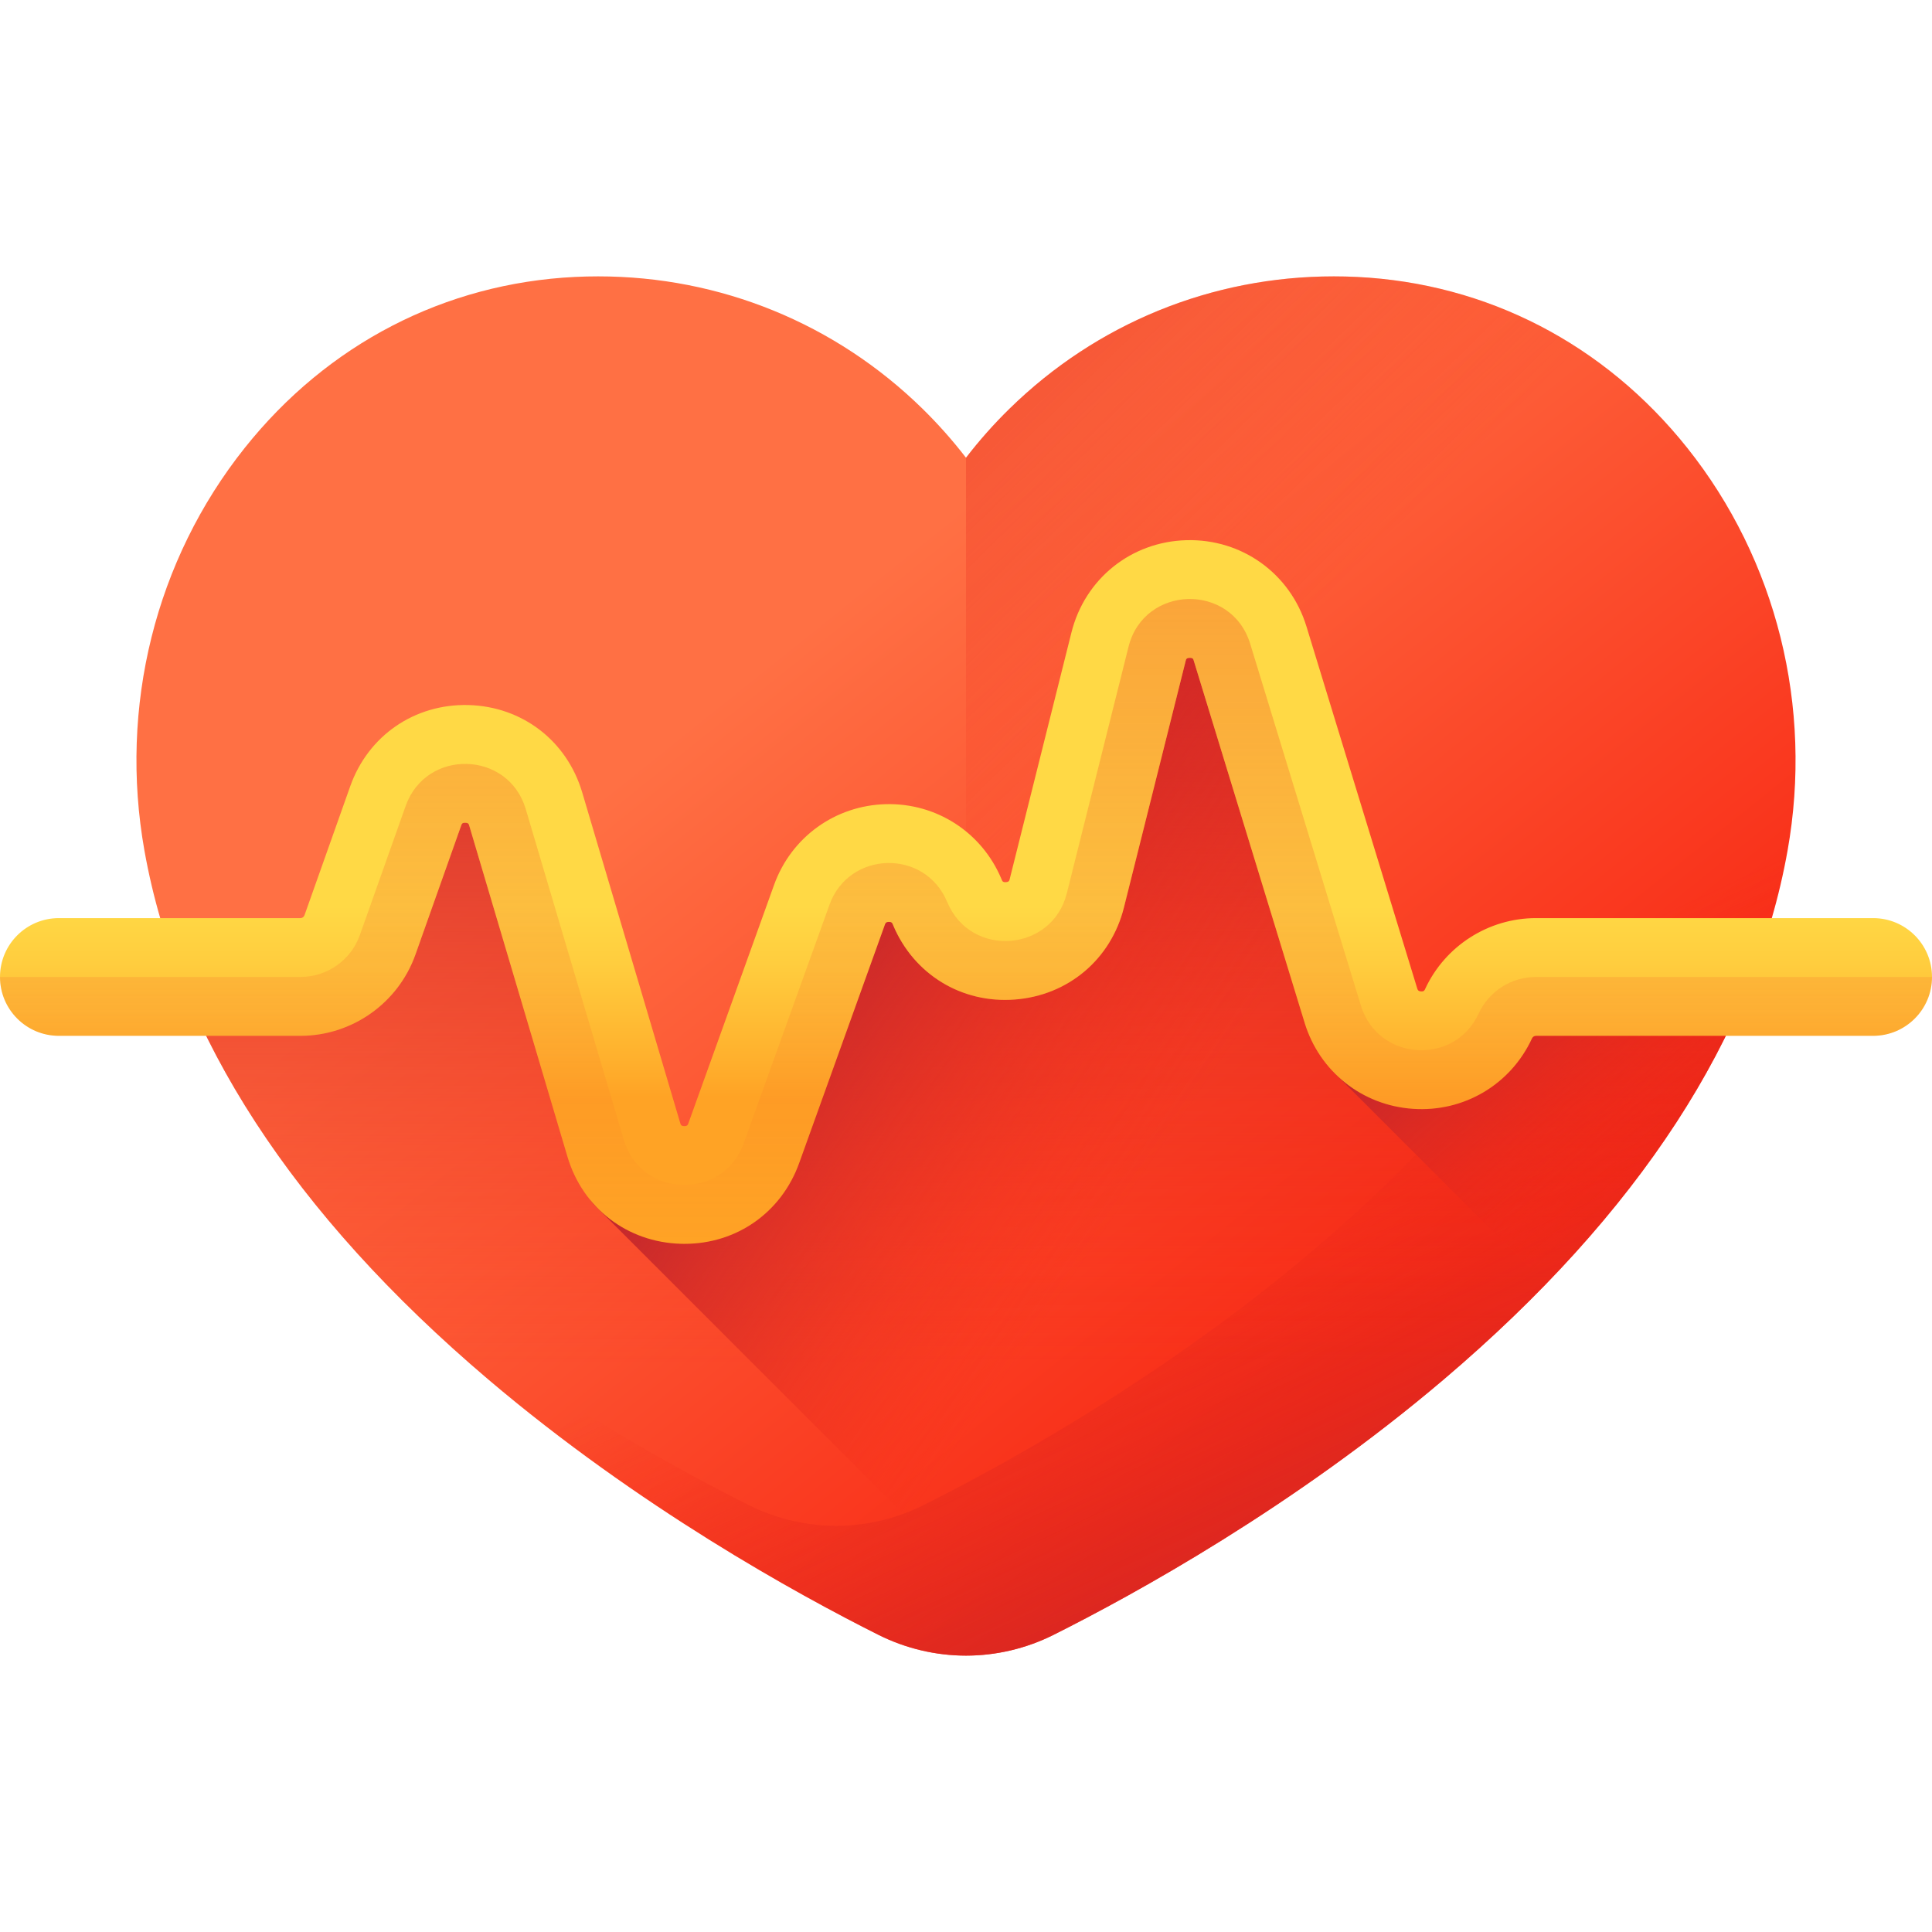 <svg width="42" height="42" viewBox="0 0 42 42" fill="none" xmlns="http://www.w3.org/2000/svg">
<g clip-path="url(#clip0_3_669)">
<path d="M21 35.992C20.342 35.991 19.693 35.837 19.104 35.544C17.333 34.658 13.876 32.758 10.614 29.988C6.371 26.384 3.857 22.517 3.14 18.492C2.583 15.366 3.378 12.174 5.321 9.736C7.121 7.477 9.671 6.158 12.503 6.02C12.669 6.012 12.838 6.008 13.004 6.008C15.656 6.008 18.16 7.03 20.055 8.886C20.394 9.219 20.71 9.574 21 9.951C21.29 9.574 21.605 9.218 21.945 8.886C23.839 7.03 26.343 6.008 28.996 6.008C29.162 6.008 29.331 6.012 29.497 6.02C32.328 6.158 34.879 7.478 36.679 9.736C38.622 12.174 39.417 15.366 38.86 18.492C38.143 22.517 35.628 26.385 31.386 29.988C28.124 32.758 24.667 34.658 22.896 35.544C22.307 35.838 21.658 35.991 21 35.992Z" fill="url(#paint0_linear_3_669)"/>
<path d="M36.679 9.736C36.004 8.889 35.224 8.175 34.363 7.605C35.935 9.938 36.544 12.831 36.038 15.67C35.321 19.695 32.806 23.562 28.564 27.166C25.302 29.935 21.845 31.835 20.074 32.721C19.485 33.015 18.836 33.169 18.178 33.17C17.52 33.169 16.871 33.015 16.282 32.721C14.511 31.835 11.054 29.935 7.792 27.166C7.654 27.048 7.516 26.929 7.379 26.809C8.313 27.888 9.391 28.949 10.614 29.988C13.876 32.757 17.333 34.657 19.104 35.544C19.69 35.837 20.345 35.992 21 35.992C21.655 35.992 22.31 35.837 22.896 35.544C24.667 34.657 28.124 32.757 31.386 29.988C35.629 26.384 38.143 22.517 38.86 18.492C39.417 15.366 38.622 12.174 36.679 9.736Z" fill="url(#paint1_linear_3_669)"/>
<path d="M29.497 6.02C29.331 6.012 29.162 6.008 28.996 6.008C26.343 6.008 23.839 7.03 21.945 8.886C21.606 9.218 21.29 9.574 21 9.95V35.992C21.658 35.991 22.307 35.837 22.896 35.544C24.667 34.657 28.124 32.757 31.386 29.988C35.629 26.384 38.143 22.517 38.86 18.492C39.417 15.366 38.622 12.174 36.679 9.736C34.879 7.477 32.329 6.158 29.497 6.02Z" fill="url(#paint2_linear_3_669)"/>
<path d="M38.082 21.238C37.913 21.673 37.725 22.1 37.518 22.518C36.244 25.103 34.193 27.603 31.386 29.988C28.125 32.758 24.667 34.657 22.896 35.544C22.31 35.837 21.654 35.992 21 35.992C20.346 35.992 19.69 35.837 19.104 35.544C17.333 34.657 13.876 32.758 10.614 29.988C7.807 27.603 5.756 25.103 4.482 22.518C4.275 22.1 4.087 21.673 3.918 21.238H6.531C6.815 21.238 7.092 21.15 7.323 20.986C7.555 20.823 7.73 20.591 7.824 20.324L8.819 17.519C9.264 16.267 11.051 16.313 11.429 17.588L13.561 24.778C13.938 26.049 15.72 26.1 16.168 24.852L18.032 19.669C18.455 18.492 20.104 18.448 20.588 19.602L20.596 19.617C21.107 20.833 22.871 20.697 23.192 19.418L24.533 14.06C24.87 12.712 26.769 12.663 27.177 13.992L29.585 21.861C29.954 23.066 31.615 23.178 32.144 22.035C32.254 21.797 32.43 21.596 32.65 21.454C32.871 21.313 33.127 21.238 33.389 21.238H38.082Z" fill="url(#paint3_linear_3_669)"/>
<path d="M38.082 21.238H33.389C33.122 21.238 32.867 21.316 32.65 21.454C32.43 21.596 32.254 21.797 32.144 22.035C31.615 23.178 29.954 23.066 29.585 21.861L27.177 13.992C26.769 12.663 24.87 12.712 24.533 14.06L23.192 19.418C22.871 20.697 21.108 20.833 20.596 19.617L20.588 19.602C20.104 18.448 18.455 18.492 18.032 19.669L16.168 24.852C15.72 26.1 13.938 26.049 13.561 24.778L12.64 21.673V25.472C12.64 25.755 12.752 26.026 12.952 26.226L22.459 35.732C22.608 35.678 22.754 35.615 22.896 35.544C24.667 34.657 28.125 32.758 31.386 29.988C34.193 27.603 36.244 25.103 37.518 22.518C37.725 22.1 37.913 21.673 38.082 21.238Z" fill="url(#paint4_linear_3_669)"/>
<path d="M37.518 22.518C37.725 22.1 37.913 21.673 38.082 21.238H33.389C33.122 21.238 32.867 21.316 32.65 21.454C32.43 21.596 32.254 21.797 32.144 22.035C31.615 23.178 29.954 23.066 29.585 21.861C29.481 21.519 28.977 21.595 28.977 21.952V23.293L33.602 27.918C35.298 26.169 36.608 24.365 37.518 22.518Z" fill="url(#paint5_linear_3_669)"/>
<path d="M14.882 27.04C14.855 27.04 14.829 27.04 14.802 27.039C13.635 27.006 12.666 26.261 12.335 25.142L10.202 17.952C10.191 17.915 10.183 17.887 10.116 17.886C10.046 17.883 10.039 17.911 10.025 17.948L9.031 20.752C8.656 21.808 7.652 22.518 6.531 22.518H1.28C0.573 22.518 0 21.945 0 21.238C0 20.532 0.573 19.959 1.28 19.959H6.531C6.55 19.959 6.569 19.953 6.585 19.942C6.6 19.931 6.612 19.915 6.619 19.897L7.614 17.092C8.005 15.989 9.015 15.298 10.183 15.327C11.352 15.358 12.323 16.103 12.656 17.224L14.788 24.415C14.799 24.452 14.807 24.479 14.874 24.481C14.941 24.481 14.951 24.456 14.965 24.419L16.828 19.236C17.201 18.2 18.153 17.512 19.254 17.482C20.355 17.453 21.342 18.09 21.769 19.105L21.776 19.123C21.79 19.157 21.802 19.182 21.868 19.177C21.935 19.172 21.942 19.145 21.951 19.107L23.292 13.75C23.585 12.581 24.591 11.774 25.796 11.743C26.998 11.713 28.048 12.466 28.401 13.618L30.809 21.487C30.819 21.518 30.828 21.548 30.892 21.552C30.956 21.557 30.969 21.528 30.982 21.498C31.415 20.563 32.36 19.959 33.39 19.959H40.72C41.427 19.959 42 20.532 42 21.238C42 21.945 41.427 22.518 40.72 22.518H33.39C33.354 22.518 33.321 22.539 33.305 22.572C32.84 23.579 31.823 24.18 30.718 24.105C29.611 24.03 28.687 23.296 28.362 22.236L25.953 14.367C25.94 14.324 25.936 14.301 25.862 14.301C25.791 14.303 25.785 14.328 25.774 14.372L24.433 19.729C24.151 20.855 23.221 21.64 22.063 21.729C20.906 21.818 19.866 21.183 19.416 20.113L19.409 20.095C19.397 20.067 19.385 20.039 19.321 20.041C19.258 20.042 19.247 20.071 19.236 20.102L17.373 25.285C16.987 26.358 16.015 27.04 14.882 27.04Z" fill="url(#paint6_linear_3_669)"/>
<path d="M42 21.238C42 21.945 41.427 22.518 40.72 22.518H33.389C33.354 22.518 33.321 22.54 33.306 22.572C32.84 23.579 31.823 24.18 30.718 24.106C29.611 24.03 28.687 23.296 28.362 22.235L25.953 14.367C25.94 14.324 25.936 14.301 25.862 14.301C25.792 14.303 25.786 14.328 25.774 14.372L24.433 19.729C24.151 20.856 23.221 21.64 22.064 21.729C20.906 21.818 19.867 21.183 19.416 20.113L19.408 20.095C19.397 20.067 19.385 20.039 19.321 20.041C19.258 20.042 19.247 20.071 19.236 20.102L17.373 25.285C16.987 26.359 16.015 27.041 14.883 27.041C14.856 27.041 14.828 27.04 14.802 27.038C13.635 27.006 12.666 26.262 12.335 25.142L10.202 17.953C10.191 17.915 10.183 17.887 10.115 17.886C10.046 17.883 10.039 17.91 10.025 17.947L9.03 20.752C8.657 21.809 7.651 22.518 6.531 22.518H1.28C0.573 22.518 0 21.945 0 21.238H6.531C6.815 21.238 7.092 21.15 7.323 20.987C7.555 20.823 7.73 20.592 7.824 20.324L8.819 17.52C9.264 16.268 11.051 16.314 11.429 17.588L13.561 24.778C13.938 26.05 15.72 26.1 16.168 24.852L18.032 19.669C18.455 18.492 20.104 18.448 20.588 19.602L20.596 19.617C21.107 20.833 22.871 20.697 23.192 19.419L24.533 14.061C24.87 12.712 26.769 12.663 27.177 13.992L29.585 21.861C29.954 23.066 31.615 23.178 32.144 22.035C32.254 21.797 32.43 21.596 32.65 21.454C32.871 21.314 33.127 21.239 33.389 21.238H42Z" fill="url(#paint7_linear_3_669)"/>
</g>
<defs>
<linearGradient id="paint0_linear_3_669" x1="18.025" y1="13.287" x2="30.633" y2="29.029" gradientUnits="userSpaceOnUse">
<stop stop-color="#FF7044"/>
<stop offset="1" stop-color="#F82814"/>
</linearGradient>
<linearGradient id="paint1_linear_3_669" x1="25.266" y1="24.842" x2="30.486" y2="36" gradientUnits="userSpaceOnUse">
<stop stop-color="#F82814" stop-opacity="0"/>
<stop offset="1" stop-color="#C0272D"/>
</linearGradient>
<linearGradient id="paint2_linear_3_669" x1="23.982" y1="17.872" x2="7.387" y2="0.952" gradientUnits="userSpaceOnUse">
<stop stop-color="#F82814" stop-opacity="0"/>
<stop offset="1" stop-color="#C0272D"/>
</linearGradient>
<linearGradient id="paint3_linear_3_669" x1="21" y1="29.701" x2="21" y2="12.333" gradientUnits="userSpaceOnUse">
<stop stop-color="#F82814" stop-opacity="0"/>
<stop offset="1" stop-color="#C0272D"/>
</linearGradient>
<linearGradient id="paint4_linear_3_669" x1="25.304" y1="25.009" x2="17.729" y2="19.823" gradientUnits="userSpaceOnUse">
<stop stop-color="#F82814" stop-opacity="0"/>
<stop offset="1" stop-color="#C0272D"/>
</linearGradient>
<linearGradient id="paint5_linear_3_669" x1="36.134" y1="25.227" x2="32.162" y2="20.711" gradientUnits="userSpaceOnUse">
<stop stop-color="#F82814" stop-opacity="0"/>
<stop offset="1" stop-color="#C0272D"/>
</linearGradient>
<linearGradient id="paint6_linear_3_669" x1="21" y1="19.681" x2="21" y2="23.844" gradientUnits="userSpaceOnUse">
<stop stop-color="#FFD945"/>
<stop offset="0.304" stop-color="#FFCD3E"/>
<stop offset="0.856" stop-color="#FFAD2B"/>
<stop offset="1" stop-color="#FFA325"/>
</linearGradient>
<linearGradient id="paint7_linear_3_669" x1="21" y1="27.256" x2="21" y2="-9.792" gradientUnits="userSpaceOnUse">
<stop stop-color="#F35227" stop-opacity="0"/>
<stop offset="1" stop-color="#F35227"/>
</linearGradient>
<clipPath id="clip0_3_669">
<rect width="42" height="42" fill="white"/>
</clipPath>
</defs>
</svg>
